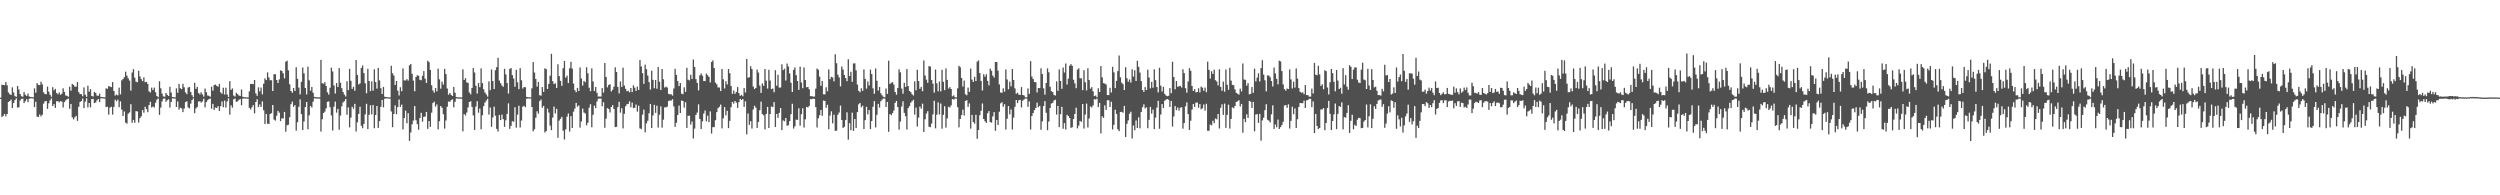 <svg xmlns="http://www.w3.org/2000/svg" width="1920" height="150"><path fill="#4f4f4f" d="M0 75h1v1H0zM1 65.034h1v24.855H1zM2 65.291h1v23.637H2zM3 65.43h1v22.058H3zM4 63h1v26.304H4zM5 65.488h1v22.055H5zM6 70.947h1v7.404H6zM7 72.304h1v5.26H7zM8 72.965h1v3.55H8zM9 67.088h1v15.926H9zM10 71.052h1v8.093H10zM11 73.814h1v3.069H11zM12 74.348h1v1.163H12zM13 65.993h1v16.53H13zM14 68.786h1v13.623H14zM15 72.198h1v4.983H15zM16 73.952h1v2.051H16zM17 74.263h1v1.529H17zM18 70.704h1v8.455H18zM19 72.775h1v4.955H19zM20 73.67h1v2.509H20zM21 71.862h1v6.578H21zM22 74.075h1v1.783H22zM23 74.46h1v1.028H23zM24 74.538h1v1H24zM25 74.737h1v1H25zM26 67.857h1v14.374H26zM27 71.18h1v6.933H27zM28 63.831h1v25.734H28zM29 65.197h1v24.685H29zM30 65.389h1v22.529H30zM31 62.789h1v26.624H31zM32 64.748h1v23.365H32zM33 70.869h1v8.755H33zM34 72.258h1v5.681H34zM35 72.354h1v5.239H35zM36 66.525h1v17.061H36zM37 70.388h1v8.975H37zM38 72.78h1v4.255H38zM39 74.341h1v1.188H39zM40 66.987h1v14.443H40zM41 69.381h1v10.588H41zM42 68.273h1v14.553H42zM43 71.443h1v6.354H43zM44 72.471h1v5.244H44zM45 70.99h1v7.599H45zM46 72.789h1v4.855H46zM47 71.951h1v6.054H47zM48 67.859h1v14.74H48zM49 70.605h1v7.842H49zM50 73.325h1v3.717H50zM51 73.583h1v2.641H51zM52 74.295h1v1.417H52zM53 66.563h1v16.97H53zM54 69.649h1v10.176H54zM55 64.403h1v25.697H55zM56 65.222h1v26.466H56zM57 66.628h1v23.461H57zM58 66.495h1v22.479H58zM59 62.91h1v29.909H59zM60 70.782h1v11.193H60zM61 72.258h1v6.075H61zM62 72.37h1v5.2H62zM63 73.936h1v1.806H63zM64 67.11h1v15.928H64zM65 72.684h1v5.393H65zM66 74.332h1v1.204H66zM67 65.858h1v16.626H67zM68 70.39h1v8.714H68zM69 68.468h1v14.022H69zM70 73.672h1v2.474H70zM71 74.155h1v1.797H71zM72 70.608h1v8.606H72zM73 71.333h1v7.368H73zM74 73.382h1v3.701H74zM75 73.638h1v2.415H75zM76 71.876h1v6.574H76zM77 74.373h1v1.163H77zM78 74.533h1v1H78zM79 74.661h1v1H79zM80 74.753h1v1H80zM81 67.838h1v14.413H81zM82 68.179h1v13.795H82zM83 66.133h1v21.916H83zM84 66.495h1v16.198H84zM85 66.936h1v15.058H85zM86 63.013h1v24.99H86zM87 69.887h1v12.25H87zM88 73.366h1v3.188H88zM89 72.592h1v5.148H89zM90 73.288h1v3.204H90zM91 67.303h1v15.029H91zM92 72.439h1v5.399H92zM93 61.684h1v22.488H93zM94 60.72h1v28.352H94zM95 59.29h1v26.301H95zM96 55.06h1v39.133H96zM97 58.129h1v36.835H97zM98 60.134h1v27.15H98zM99 61.924h1v24.385H99zM100 69.525h1v10.517H100zM101 55.73h1v38.553H101zM102 53.071h1v39.043H102zM103 59.66h1v34.672H103zM104 62.773h1v22.6H104zM105 63.146h1v22.447H105zM106 54.314h1v39.815H106zM107 58.74h1v31.991H107zM108 60.752h1v28.611H108zM109 62.315h1v22.22H109zM110 59.397h1v27.198H110zM111 63.066h1v18.975H111zM112 62.851h1v20.986H112zM113 64.423h1v21.737H113zM114 70.18h1v10.504H114zM115 70.988h1v7.18H115zM116 67.291h1v15.225H116zM117 69.168h1v12.63H117zM118 67.282h1v15.269H118zM119 70.873h1v8.006H119zM120 73.732h1v2.79H120zM121 74.62h1v1H121zM122 62.379h1v25.841H122zM123 67.815h1v14.832H123zM124 71.889h1v5.981H124zM125 74.023h1v1.815H125zM126 74.311h1v1.332H126zM127 71.395h1v6.786H127zM128 72.842h1v4.122H128zM129 73.723h1v2.545H129zM130 66.611h1v16.024H130zM131 71.075h1v7.23H131zM132 74.519h1v1H132zM133 74.652h1v1H133zM134 74.751h1v1H134zM135 67.825h1v14.337H135zM136 71.244h1v6.656H136zM137 64.46h1v19.689H137zM138 67.804h1v14.884H138zM139 68.477h1v14.772H139zM140 64.346h1v21.762H140zM141 67.012h1v16.372H141zM142 70.889h1v7.517H142zM143 72.315h1v5.498H143zM144 67.25h1v15.28H144zM145 66.79h1v16.482H145zM146 70.649h1v8.913H146zM147 73.114h1v3.749H147zM148 74.634h1v1H148zM149 63.535h1v23.378H149zM150 68.246h1v14.981H150zM151 66.724h1v15.459H151zM152 71.397h1v6.576H152zM153 72.489h1v5.287H153zM154 70.866h1v7.956H154zM155 72.517h1v5.399H155zM156 74.181h1v1.641H156zM157 67.996h1v14.507H157zM158 70.805h1v7.691H158zM159 73.331h1v3.69H159zM160 73.595h1v2.463H160zM161 74.3h1v1.382H161zM162 66.486h1v17.015H162zM163 69.624h1v10.135H163zM164 65.332h1v19.082H164zM165 64.915h1v17.656H165zM166 65.961h1v16.999H166zM167 66.623h1v14.91H167zM168 64.485h1v20.755H168zM169 70.935h1v10.613H169zM170 72.018h1v5.926H170zM171 67.399h1v14.932H171zM172 72.542h1v4.738H172zM173 67.326h1v15.269H173zM174 72.677h1v5.175H174zM175 74.451h1v1H175zM176 62.325h1v25.734H176zM177 68.999h1v11.877H177zM178 67.875h1v14.807H178zM179 73.354h1v2.866H179zM180 74.158h1v1.593H180zM181 71.26h1v6.986H181zM182 72.366h1v5.443H182zM183 73.329h1v3.374H183zM184 73.695h1v2.364H184zM185 68.685h1v12.161H185zM186 74.279h1v1.511H186zM187 74.632h1v1H187zM188 74.725h1v1H188zM189 74.744h1v1H189zM190 74.803h1v1H190zM191 70.15h1v12.705H191zM192 64.499h1v19.593H192zM193 64.366h1v18.048H193zM194 64.652h1v16.102H194zM195 61.434h1v25.676H195zM196 71.748h1v6.61H196zM197 73.563h1v2.683H197zM198 67.076h1v15.134H198zM199 70.159h1v10.078H199zM200 67.25h1v14.923H200zM201 72.437h1v5.411H201zM202 64.314h1v20.348H202zM203 60.189h1v34.985H203zM204 61.473h1v26.004H204zM205 55.582h1v39.384H205zM206 59.431h1v35.816H206zM207 61.581h1v26.045H207zM208 61.633h1v25.278H208zM209 69.878h1v10.739H209zM210 56.987h1v34.887H210zM211 56.98h1v35.658H211zM212 61.427h1v27.386H212zM213 63.753h1v21.38H213zM214 60.99h1v25.534H214zM215 54.032h1v38.986H215zM216 54.572h1v36.244H216zM217 56.342h1v34.715H217zM218 60.164h1v25.825H218zM219 47.365h1v53.815H219zM220 46.58h1v49.618H220zM221 54.039h1v41.742H221zM222 64.725h1v25.274H222zM223 69.88h1v10.158H223zM224 71.269h1v6.766H224zM225 67.596h1v14.445H225zM226 69.905h1v10.833H226zM227 51.663h1v48.714H227zM228 60.526h1v33.378H228zM229 67.259h1v14.772H229zM230 72.546h1v3.763H230zM231 62.812h1v24.818H231zM232 51.791h1v48.075H232zM233 56.323h1v36.986H233zM234 67.561h1v14.667H234zM235 72.517h1v5.8H235zM236 51.196h1v48.084H236zM237 61.72h1v26.88H237zM238 69.656h1v11.877H238zM239 66.813h1v15.727H239zM240 71.242h1v6.83H240zM241 74.403h1v1.083H241zM242 74.666h1v1H242zM243 74.718h1v1H243zM244 74.739h1v1H244zM245 74.776h1v1H245zM246 45.994h1v55.067H246zM247 63.906h1v27.695H247zM248 64.373h1v22.419H248zM249 63.123h1v22.605H249zM250 66.01h1v17.18H250zM251 70.88h1v7.322H251zM252 72.668h1v5.212H252zM253 67.374h1v14.978H253zM254 51.947h1v36.665H254zM255 54.881h1v45.292H255zM256 65.593h1v16.338H256zM257 71.844h1v6.203H257zM258 63.778h1v22.737H258zM259 66.756h1v16.857H259zM260 52.332h1v47.308H260zM261 63.483h1v25.258H261zM262 67.738h1v13.98H262zM263 70.722h1v7.977H263zM264 72.716h1v4.997H264zM265 74.155h1v1.852H265zM266 62.487h1v25.612H266zM267 69.207h1v13.317H267zM268 52.892h1v44.944H268zM269 62.066h1v28.261H269zM270 68.246h1v13.758H270zM271 66.655h1v16.851H271zM272 69.695h1v10.08H272zM273 46.083h1v54.932H273zM274 57.548h1v36.381H274zM275 64.854h1v22.639H275zM276 64.03h1v17.931H276zM277 52.21h1v44.353H277zM278 50.269h1v48.189H278zM279 56.177h1v38.995H279zM280 63.961h1v23.903H280zM281 71.583h1v8.112H281zM282 52.844h1v46.244H282zM283 62.231h1v25.995H283zM284 69.983h1v10.936H284zM285 62.531h1v25.303H285zM286 69.571h1v11.041H286zM287 53.213h1v45.246H287zM288 63.004h1v25.328H288zM289 68.021h1v13.383H289zM290 52.103h1v46.148H290zM291 61.727h1v31.243H291zM292 67.715h1v14.324H292zM293 72.178h1v4.585H293zM294 66.772h1v15.727H294zM295 74.295h1v1.52H295zM296 74.496h1v1H296zM297 74.68h1v1H297zM298 74.751h1v1H298zM299 74.78h1v1H299zM300 50.496h1v35.134H300zM301 56.268h1v41.419H301zM302 58.012h1v29.533H302zM303 65.284h1v15.612H303zM304 62.212h1v25.5H304zM305 69.633h1v12.628H305zM306 73.329h1v3.065H306zM307 67.037h1v15.026H307zM308 70.072h1v10.259H308zM309 52.51h1v46.853H309zM310 61.768h1v28.833H310zM311 61.805h1v23.191H311zM312 60.761h1v33.882H312zM313 61.901h1v25.054H313zM314 50.162h1v58.043H314zM315 49.125h1v52.63H315zM316 56.68h1v38.824H316zM317 61.899h1v30.68H317zM318 70.111h1v11.357H318zM319 59.104h1v33.282H319zM320 57.781h1v37.585H320zM321 58.154h1v41.463H321zM322 61.276h1v29.382H322zM323 61.661h1v24.951H323zM324 58.221h1v35.237H324zM325 54.554h1v35.17H325zM326 60.416h1v29.123H326zM327 63.764h1v22.209H327zM328 46.642h1v52.321H328zM329 47.706h1v45.276H329zM330 53.712h1v43.731H330zM331 65.421h1v21.133H331zM332 69.466h1v9.709H332zM333 71.173h1v6.921H333zM334 67.566h1v14.305H334zM335 70.125h1v10.069H335zM336 52.725h1v46.592H336zM337 60.917h1v32.184H337zM338 68.115h1v13.367H338zM339 62.716h1v20.071H339zM340 64.902h1v22.841H340zM341 52.872h1v45.905H341zM342 56.907h1v35.617H342zM343 67.987h1v13.962H343zM344 72.75h1v5.23H344zM345 71.429h1v6.734H345zM346 72.86h1v4.088H346zM347 73.739h1v2.518H347zM348 66.774h1v15.656H348zM349 71.203h1v6.992H349zM350 74.515h1v1H350zM351 74.741h1v1H351zM352 74.755h1v1H352zM353 74.764h1v1H353zM354 74.858h1v1H354zM355 53.233h1v47.636H355zM356 61.45h1v26.182H356zM357 60.07h1v28.686H357zM358 63.281h1v23.138H358zM359 63.629h1v18.837H359zM360 71.038h1v7.29H360zM361 72.432h1v5.322H361zM362 67.511h1v14.578H362zM363 52.295h1v36.315H363zM364 55.632h1v44.182H364zM365 65.82h1v16.054H365zM366 71.853h1v5.843H366zM367 63.794h1v22.795H367zM368 66.964h1v16.409H368zM369 52.528h1v46.745H369zM370 63.842h1v24.626H370zM371 68.628h1v12.893H371zM372 71.075h1v7.663H372zM373 72.53h1v4.754H373zM374 74.197h1v1.657H374zM375 62.521h1v25.509H375zM376 69.262h1v13.31H376zM377 53.334h1v44.074H377zM378 62.256h1v27.942H378zM379 68.367h1v13.566H379zM380 53.927h1v34.937H380zM381 51.599h1v47.372H381zM382 44.378h1v56.638H382zM383 61.848h1v26.452H383zM384 63.792h1v28.441H384zM385 65.652h1v22.367H385zM386 66.66h1v24.869H386zM387 52.821h1v44.623H387zM388 57.145h1v35.214H388zM389 63.792h1v23.692H389zM390 71.86h1v7.498H390zM391 53.046h1v45.914H391zM392 52.265h1v44.381H392zM393 57.678h1v35.333H393zM394 60.324h1v33.186H394zM395 66.634h1v15.756H395zM396 53.627h1v44.42H396zM397 63.171h1v24.852H397zM398 68.429h1v12.751H398zM399 52.348h1v45.624H399zM400 61.652h1v30.918H400zM401 68.001h1v13.989H401zM402 66.838h1v14.415H402zM403 67.021h1v15.358H403zM404 74.382h1v1.421H404zM405 74.643h1v1H405zM406 74.744h1v1H406zM407 74.739h1v1H407zM408 67.818h1v14.358H408zM409 47.653h1v53.223H409zM410 55.705h1v43.564H410zM411 60.617h1v29.794H411zM412 66.508h1v18.961H412zM413 62.869h1v24.415H413zM414 73.109h1v4.562H414zM415 73.469h1v2.964H415zM416 66.866h1v15.875H416zM417 70.567h1v10.794H417zM418 52.478h1v49.261H418zM419 53.069h1v47.604H419zM420 68.301h1v15.134H420zM421 64.41h1v22.014H421zM422 58.127h1v38.343H422zM423 41.334h1v58.647H423zM424 62.363h1v27.956H424zM425 64.547h1v17.304H425zM426 64.002h1v23.133H426zM427 67.529h1v16.07H427zM428 49.37h1v56.441H428zM429 58.482h1v34.163H429zM430 62.086h1v29.174H430zM431 65.872h1v23.891H431zM432 52.386h1v47.968H432zM433 46.79h1v60.38H433zM434 59.628h1v39.728H434zM435 58.109h1v31.506H435zM436 63.776h1v23.385H436zM437 52.375h1v48.711H437zM438 47.44h1v41.771H438zM439 52.668h1v45.653H439zM440 64.201h1v21.536H440zM441 69.26h1v14.17H441zM442 70.816h1v8.249H442zM443 67.488h1v14.408H443zM444 69.889h1v11.126H444zM445 51.755h1v46.223H445zM446 60.308h1v32.985H446zM447 65.685h1v17.732H447zM448 62.155h1v24.273H448zM449 63.11h1v24.024H449zM450 51.675h1v44.578H450zM451 56.342h1v37.935H451zM452 67.403h1v15.285H452zM453 70.038h1v9.995H453zM454 52.467h1v45.274H454zM455 62.565h1v25.578H455zM456 69.873h1v11.298H456zM457 66.792h1v16.253H457zM458 71.285h1v6.649H458zM459 74.135h1v1.705H459zM460 74.149h1v1.54H460zM461 74.153h1v1.591H461zM462 67.648h1v14.026H462zM463 71.059h1v7.446H463zM464 48.399h1v49.718H464zM465 59.182h1v31.948H465zM466 67.094h1v15.93H466zM467 65.206h1v18.469H467zM468 64.698h1v21.655H468zM469 70.248h1v11.927H469zM470 68.969h1v11.788H470zM471 66.545h1v17.116H471zM472 51.736h1v45.921H472zM473 55.316h1v42.058H473zM474 66.719h1v15.608H474zM475 71.745h1v6.439H475zM476 62.56h1v23.994H476zM477 66.751h1v16.349H477zM478 51.972h1v46.622H478zM479 65.68h1v21.744H479zM480 68.175h1v13.445H480zM481 70.077h1v9.977H481zM482 69.701h1v10.071H482zM483 70.912h1v6.857H483zM484 67.584h1v14.788H484zM485 70.752h1v8.045H485zM486 65.506h1v17.537H486zM487 67.326h1v15.445H487zM488 69.827h1v10.474H488zM489 66.483h1v19.226H489zM490 69.111h1v12.069H490zM491 46.156h1v52.46H491zM492 51.059h1v48.093H492zM493 56.211h1v31.836H493zM494 64.368h1v19.796H494zM495 49.59h1v52.074H495zM496 53.167h1v41.554H496zM497 58.019h1v34.692H497zM498 63.082h1v23.896H498zM499 68.749h1v11.062H499zM500 54.261h1v44.102H500zM501 61.327h1v27.288H501zM502 67.774h1v12.781H502zM503 61.452h1v25.244H503zM504 68.147h1v12.989H504zM505 51.53h1v46.477H505zM506 62.766h1v25.326H506zM507 69.097h1v12.616H507zM508 52.97h1v45.093H508zM509 60.883h1v31.007H509zM510 67.227h1v15.207H510zM511 66.486h1v15.992H511zM512 67.243h1v14.614H512zM513 72.066h1v5.516H513zM514 72.441h1v4.717H514zM515 72.398h1v4.839H515zM516 73.441h1v2.749H516zM517 67.939h1v13.816H517zM518 52.856h1v44.585H518zM519 57.532h1v36.777H519zM520 62.281h1v26.088H520zM521 66.083h1v15.033H521zM522 63.766h1v23.019H522zM523 71.896h1v5.303H523zM524 72.359h1v5.221H524zM525 67.012h1v15.621H525zM526 70.562h1v7.986H526zM527 52.08h1v46.175H527zM528 61.237h1v27.654H528zM529 61.741h1v27.141H529zM530 57.372h1v38.272H530zM531 60.601h1v32.717H531zM532 45.728h1v60.595H532zM533 51.421h1v47.363H533zM534 60.789h1v27.469H534zM535 63.634h1v22.79H535zM536 69.44h1v10.737H536zM537 57.864h1v33.539H537zM538 56.44h1v42.657H538zM539 58.131h1v35.068H539zM540 62.274h1v24.969H540zM541 62.274h1v22.589H541zM542 56.509h1v36.681H542zM543 57.779h1v31.03H543zM544 59.042h1v34.775H544zM545 63.32h1v22.234H545zM546 47.626h1v54.932H546zM547 46.339h1v51.369H547zM548 52.206h1v45.381H548zM549 63.428h1v28.89H549zM550 64.76h1v21.36H550zM551 67.193h1v15.914H551zM552 67.184h1v14.862H552zM553 69.93h1v10.41H553zM554 52.986h1v45.635H554zM555 60.933h1v29.874H555zM556 67.932h1v14.358H556zM557 62.37h1v26.244H557zM558 64.801h1v20.275H558zM559 52.977h1v45.415H559zM560 56.195h1v36.626H560zM561 66.096h1v16.217H561zM562 72.084h1v6.182H562zM563 69.495h1v10.11H563zM564 72.047h1v5.539H564zM565 70.58h1v8.249H565zM566 66.87h1v15.949H566zM567 71.546h1v6.878H567zM568 73.608h1v2.323H568zM569 72.913h1v3.868H569zM570 73.945h1v2.085H570zM571 67.516h1v14.537H571zM572 70.997h1v6.818H572zM573 45.3h1v57.935H573zM574 59.708h1v27.494H574zM575 59.296h1v36.599H575zM576 50.901h1v42.252H576zM577 53.059h1v45.667H577zM578 66.467h1v17.592H578zM579 68.424h1v12.776H579zM580 67.548h1v15.125H580zM581 53.455h1v44.811H581zM582 55.698h1v37.951H582zM583 65.76h1v18.917H583zM584 71.391h1v6.667H584zM585 64.064h1v23.55H585zM586 65.911h1v22.671H586zM587 52.972h1v46.42H587zM588 61.931h1v25.585H588zM589 67.996h1v14.058H589zM590 53.572h1v44.713H590zM591 61.901h1v25.674H591zM592 68.429h1v13.376H592zM593 67.964h1v14.331H593zM594 70.869h1v7.574H594zM595 53.893h1v43.66H595zM596 65.774h1v21.778H596zM597 57.454h1v33.083H597zM598 67.282h1v19.416H598zM599 67.156h1v15.821H599zM600 49.409h1v50.499H600zM601 53.872h1v38.629H601zM602 52.771h1v40.348H602zM603 61.826h1v28.782H603zM604 48.814h1v47.745H604zM605 51.109h1v45.072H605zM606 56.369h1v36.624H606zM607 63.56h1v24.143H607zM608 70.596h1v9.084H608zM609 53.664h1v45.088H609zM610 51.746h1v45.29H610zM611 57.735h1v34.147H611zM612 62.192h1v29.881H612zM613 69.006h1v14.196H613zM614 51.212h1v45.294H614zM615 63.309h1v24.376H615zM616 67.715h1v15.434H616zM617 51.755h1v46.2H617zM618 61.42h1v30.229H618zM619 67.019h1v15.097H619zM620 66.84h1v15.763H620zM621 68.573h1v12.779H621zM622 73.846h1v2.289H622zM623 73.837h1v2.346H623zM624 74.224h1v1.552H624zM625 74.135h1v1.785H625zM626 68.111h1v14.173H626zM627 52.641h1v45.269H627zM628 53.533h1v37.274H628zM629 58.891h1v29.572H629zM630 65.886h1v18.521H630zM631 62.201h1v26.734H631zM632 72.372h1v4.813H632zM633 72.485h1v5.013H633zM634 67.019h1v15.782H634zM635 70.102h1v10.407H635zM636 53.279h1v45.969H636zM637 60.823h1v27.894H637zM638 59.008h1v26.496H638zM639 59.441h1v35.347H639zM640 62.476h1v25.631H640zM641 41.654h1v58.849H641zM642 48.608h1v51.698H642zM643 57.367h1v30.746H643zM644 59.47h1v26.981H644zM645 66.339h1v14.756H645zM646 51.066h1v41.11H646zM647 53.419h1v44.818H647zM648 57.529h1v39.867H648zM649 59.933h1v32.271H649zM650 62.382h1v23.866H650zM651 45.502h1v61.781H651zM652 58.399h1v36.187H652zM653 55.074h1v44.921H653zM654 62.842h1v23.671H654zM655 48.761h1v51.756H655zM656 48.658h1v42.717H656zM657 54.028h1v44.335H657zM658 64.899h1v21.241H658zM659 69.754h1v10.398H659zM660 70.857h1v8.212H660zM661 67.799h1v14.603H661zM662 69.715h1v11.504H662zM663 53.291h1v45.848H663zM664 60.569h1v31.696H664zM665 68.044h1v13.962H665zM666 62.524h1v25.331H666zM667 65.582h1v18.949H667zM668 53.481h1v45.626H668zM669 56.854h1v36.155H669zM670 67.852h1v14.113H670zM671 72.061h1v5.619H671zM672 52.565h1v45.29H672zM673 62.027h1v26.157H673zM674 69.658h1v10.135H674zM675 66.813h1v15.83H675zM676 71.624h1v6.136H676zM677 73.215h1v3.287H677zM678 74.32h1v1.229H678zM679 74.714h1v1H679zM680 67.918h1v14.234H680zM681 72.07h1v6.226H681zM682 46.573h1v54.63H682zM683 64.517h1v23.149H683zM684 63.508h1v24.971H684zM685 63.114h1v23.774H685zM686 64.959h1v19.927H686zM687 70.631h1v8.357H687zM688 72.681h1v4.852H688zM689 67.566h1v14.662H689zM690 53.233h1v46.374H690zM691 55.556h1v37.784H691zM692 67.969h1v13.836H692zM693 71.951h1v5.875H693zM694 63.609h1v23.069H694zM695 66.76h1v22.483H695zM696 53.018h1v46.441H696zM697 66.117h1v16.992H697zM698 69.898h1v11.671H698zM699 70.773h1v8.141H699zM700 72.388h1v5.26H700zM701 73.304h1v3.342H701zM702 62.505h1v25.564H702zM703 69.326h1v13.319H703zM704 53.609h1v43.564H704zM705 62.194h1v28.112H705zM706 68.214h1v13.674H706zM707 66.696h1v16.78H707zM708 70.024h1v9.593H708zM709 46.422h1v54.946H709zM710 58.022h1v33.642H710zM711 61.203h1v26.006H711zM712 63.604h1v21.804H712zM713 50.706h1v46.619H713zM714 51.194h1v46.482H714zM715 61.395h1v33.454H715zM716 64.222h1v23.616H716zM717 71.143h1v6.207H717zM718 53.421h1v45.12H718zM719 63.986h1v24.072H719zM720 70.079h1v8.581H720zM721 62.569h1v25.328H721zM722 70.203h1v9.293H722zM723 53.602h1v45.205H723zM724 62.84h1v25.312H724zM725 69.202h1v12.392H725zM726 52.588h1v45.406H726zM727 61.322h1v29.609H727zM728 67.98h1v14.035H728zM729 66.868h1v15.688H729zM730 68.328h1v12.58H730zM731 73.984h1v2.035H731zM732 73.201h1v3.333H732zM733 74.693h1v1H733zM734 74.76h1v1H734zM735 67.836h1v14.493H735zM736 50.56h1v47.251H736zM737 51.67h1v39.741H737zM738 59.83h1v28.592H738zM739 66.465h1v17.771H739zM740 61.901h1v26.823H740zM741 72.414h1v5.127H741zM742 73.187h1v3.738H742zM743 67.25h1v14.836H743zM744 70.539h1v8.894H744zM745 52.652h1v46.148H745zM746 61.116h1v27.123H746zM747 62.915h1v30.799H747zM748 58.937h1v36.038H748zM749 62.224h1v25.919H749zM750 47.363h1v59.213H750zM751 46.378h1v53.509H751zM752 56.092h1v32.369H752zM753 62.18h1v22.921H753zM754 69.486h1v9.97H754zM755 57.019h1v34.349H755zM756 58.9h1v34.212H756zM757 57.014h1v37.388H757zM758 62.128h1v24.873H758zM759 65.545h1v19.737H759zM760 52.679h1v41.002H760zM761 54.346h1v39.876H761zM762 58.072h1v31.334H762zM763 59.56h1v26.537H763zM764 47.591h1v52.852H764zM765 47.603h1v44.55H765zM766 54.234h1v41.808H766zM767 64.796h1v21.003H767zM768 71.036h1v8.366H768zM769 71.274h1v7.226H769zM770 67.868h1v14.17H770zM771 70.406h1v9.618H771zM772 53.325h1v46.152H772zM773 61.036h1v30.133H773zM774 68.548h1v12.902H774zM775 62.698h1v25.111H775zM776 66.309h1v17.764H776zM777 52.988h1v46.482H777zM778 61.42h1v28.878H778zM779 67.886h1v14.063H779zM780 71.976h1v4.813H780zM781 71.169h1v7.961H781zM782 72.72h1v4.271H782zM783 72.929h1v3.793H783zM784 66.847h1v15.665H784zM785 72.901h1v4.397H785zM786 73.299h1v3.108H786zM787 74.629h1v1H787zM788 74.755h1v1H788zM789 67.884h1v14.198H789zM790 72.109h1v5.745H790zM791 46.946h1v52.563H791zM792 58.756h1v30.332H792zM793 60.743h1v26.043H793zM794 63.009h1v21.579H794zM795 63.148h1v19.799H795zM796 71.033h1v7.826H796zM797 67.529h1v14.811H797zM798 67.69h1v13.584H798zM799 52.419h1v47.265H799zM800 56.861h1v36.381H800zM801 67.838h1v13.648H801zM802 72.716h1v4.976H802zM803 63.766h1v22.868H803zM804 52.522h1v47.489H804zM805 55.499h1v37.837H805zM806 66.671h1v16.278H806zM807 70.058h1v9.476H807zM808 70.686h1v8.297H808zM809 72.897h1v4.287H809zM810 73.368h1v3.211H810zM811 62.524h1v25.498H811zM812 69.747h1v11.614H812zM813 53.286h1v44.372H813zM814 62.224h1v25.473H814zM815 68.191h1v13.82H815zM816 51.846h1v47.029H816zM817 55.714h1v38.862H817zM818 48.743h1v50.723H818zM819 64.895h1v23.273H819zM820 60.374h1v28.762H820zM821 50.475h1v40.135H821zM822 49.276h1v48.922H822zM823 50.533h1v47.143H823zM824 61.221h1v30.215H824zM825 64.043h1v23.513H825zM826 67.726h1v15.006H826zM827 53.442h1v45.143H827zM828 52.451h1v44.01H828zM829 60.063h1v32.811H829zM830 60.21h1v33.356H830zM831 69.23h1v10.691H831zM832 53.89h1v44.802H832zM833 63.19h1v24.752H833zM834 69.431h1v10.144H834zM835 52.441h1v45.47H835zM836 61.51h1v29.49H836zM837 68.083h1v13.703H837zM838 66.934h1v15.596H838zM839 70.129h1v10.808H839zM840 73.828h1v2.351H840zM841 73.331h1v3.099H841zM842 74.725h1v1H842zM843 67.779h1v14.443H843zM844 70.654h1v8.363H844zM845 50.727h1v51.758H845zM846 59.386h1v29.943H846zM847 63.863h1v26.681H847zM848 64.133h1v16.77H848zM849 64.87h1v19.517H849zM850 72.947h1v3.999H850zM851 73.082h1v3.902H851zM852 67.417h1v14.699H852zM853 71.017h1v7.098H853zM854 51.304h1v48.114H854zM855 55.57h1v40.286H855zM856 67.685h1v16.608H856zM857 62.125h1v25.358H857zM858 54.652h1v44.601H858zM859 42.632h1v58.068H859zM860 59.393h1v26.619H860zM861 63.538h1v22.332H861zM862 64.643h1v21.911H862zM863 69.104h1v12.252H863zM864 51.675h1v53.612H864zM865 60.095h1v35.026H865zM866 62.769h1v29.714H866zM867 61.011h1v26.313H867zM868 63.453h1v22.38H868zM869 53.247h1v53.152H869zM870 58.841h1v37.508H870zM871 53.941h1v46.079H871zM872 62.215h1v30.325H872zM873 46.644h1v51.639H873zM874 51.304h1v38.812H874zM875 55.776h1v42.763H875zM876 62.311h1v23.637H876zM877 69.12h1v13.234H877zM878 70.564h1v9.561H878zM879 66.907h1v16.329H879zM880 69.104h1v13.303H880zM881 53.494h1v44.992H881zM882 59.537h1v32.536H882zM883 67.914h1v14.228H883zM884 62.885h1v24.42H884zM885 67.394h1v16.807H885zM886 53.222h1v45.951H886zM887 61.546h1v28.814H887zM888 66.882h1v15.766H888zM889 70.979h1v6.475H889zM890 52.002h1v46.901H890zM891 65.785h1v22.17H891zM892 70.244h1v9.693H892zM893 66.664h1v16.326H893zM894 72.031h1v5.287H894zM895 73.35h1v3.175H895zM896 73.888h1v2.14H896zM897 73.569h1v3.008H897zM898 67.63h1v14.555H898zM899 71.558h1v6.02H899zM900 47.427h1v49.821H900zM901 59.136h1v30.314H901zM902 68.578h1v12.866H902zM903 62.226h1v22.394H903zM904 66.623h1v15.951H904zM905 66.227h1v18.691H905zM906 65.961h1v16.784H906zM907 67.211h1v15.182H907zM908 53.22h1v45.583H908zM909 56.142h1v38.382H909zM910 67.756h1v13.891H910zM911 71.157h1v7.496H911zM912 62.59h1v25.003H912zM913 52.402h1v47.398H913zM914 54.357h1v38.386H914zM915 66.048h1v18.073H915zM916 69.83h1v9.993H916zM917 68.44h1v13.701H917zM918 70.94h1v7.926H918zM919 70.676h1v8.02H919zM920 67.765h1v14.978H920zM921 70.983h1v8.92H921zM922 66.504h1v17.432H922zM923 67.351h1v15.866H923zM924 69.724h1v10.517H924zM925 67.207h1v17.739H925zM926 70.83h1v8.833H926zM927 47.342h1v53.127H927zM928 53.668h1v46.752H928zM929 60.32h1v35.319H929zM930 54.735h1v41.586H930zM931 56.788h1v35.914H931zM932 53.51h1v41.126H932zM933 61.592h1v29.444H933zM934 62.563h1v29.071H934zM935 65.584h1v21.987H935zM936 53.178h1v45.493H936zM937 66.719h1v16.063H937zM938 69.708h1v10.423H938zM939 62.686h1v25.544H939zM940 70.409h1v9.151H940zM941 53.419h1v44.786H941zM942 65.11h1v23.117H942zM943 68.948h1v11.421H943zM944 52.098h1v46.661H944zM945 61.919h1v29.444H945zM946 65.149h1v17.336H946zM947 65.495h1v17.633H947zM948 68.653h1v12.747H948zM949 71.32h1v6.942H949zM950 71.972h1v5.871H950zM951 72.727h1v4.223H951zM952 68.026h1v13.804H952zM953 70.18h1v9.661H953zM954 48.731h1v53.232H954zM955 61.063h1v30.231H955zM956 61.274h1v32.536H956zM957 65.792h1v22.035H957zM958 63.86h1v26.775H958zM959 72.464h1v5.019H959zM960 72.057h1v6.022H960zM961 66.779h1v16.221H961zM962 71.281h1v6.988H962zM963 52.734h1v48.125H963zM964 62.501h1v25.525H964zM965 59.58h1v28.061H965zM966 56.268h1v38.071H966zM967 62.547h1v24.939H967zM968 52.311h1v55.704H968zM969 46.216h1v46.26H969zM970 57.282h1v33.133H970zM971 61.681h1v22.964H971zM972 70.15h1v9.874H972zM973 57.964h1v33.989H973zM974 57.957h1v34.704H974zM975 59.365h1v34.626H975zM976 62.201h1v25.631H976zM977 66.38h1v14.569H977zM978 51.888h1v47.141H978zM979 56.44h1v39.169H979zM980 60.576h1v37.157H980zM981 64.774h1v27.089H981zM982 46.573h1v52.474H982zM983 47.161h1v50.471H983zM984 54.575h1v41.453H984zM985 64.815h1v28.769H985zM986 68.39h1v12.664H986zM987 69.633h1v11.06H987zM988 67.982h1v14.823H988zM989 68.413h1v11.723H989zM990 53.293h1v45.436H990zM991 60.956h1v31.87H991zM992 67.918h1v14.038H992zM993 62.65h1v25.077H993zM994 67.245h1v16.04H994zM995 52.558h1v45.77H995zM996 60.361h1v31.181H996zM997 67.646h1v14.52H997zM998 70.473h1v8.647H998zM999 71.272h1v7.97H999zM1000 70.839h1v8.425H1000zM1001 72.352h1v4.907H1001zM1002 65.316h1v17.645H1002zM1003 73.022h1v4.06H1003zM1004 73.043h1v3.797H1004zM1005 74.24h1v1.586H1005zM1006 74.203h1v1.737H1006zM1007 68.047h1v14.278H1007zM1008 71.805h1v6.086H1008zM1009 48.262h1v53.919H1009zM1010 57.328h1v30.158H1010zM1011 57.729h1v39.002H1011zM1012 50.5h1v48.624H1012zM1013 57.085h1v41.206H1013zM1014 65.966h1v18.082H1014zM1015 64.73h1v19.293H1015zM1016 68.513h1v14.498H1016zM1017 53.902h1v46.139H1017zM1018 54.632h1v39.769H1018zM1019 67.22h1v15.669H1019zM1020 72.574h1v4.882H1020zM1021 63.142h1v24.328H1021zM1022 52.968h1v46.903H1022zM1023 56.181h1v36.732H1023zM1024 62.755h1v25.12H1024zM1025 70.148h1v9.382H1025zM1026 53.744h1v45.425H1026zM1027 61.86h1v25.576H1027zM1028 68.41h1v13.06H1028zM1029 67.438h1v14.619H1029zM1030 71.912h1v6.718H1030zM1031 52.345h1v47.057H1031zM1032 64.796h1v25.139H1032zM1033 57.751h1v32.628H1033zM1034 66.577h1v20.181H1034zM1035 68.935h1v11.856H1035zM1036 50.061h1v52.049H1036zM1037 51.327h1v41.458H1037zM1038 60.704h1v27.43H1038zM1039 53.499h1v45.841H1039zM1040 51.704h1v44.124H1040zM1041 51.798h1v44.981H1041zM1042 61.173h1v30.732H1042zM1043 63.366h1v27.084H1043zM1044 63.815h1v26.949H1044zM1045 53.529h1v44.905H1045zM1046 48.193h1v50.048H1046zM1047 61.077h1v32.335H1047zM1048 61.633h1v30.597H1048zM1049 68.358h1v11.902H1049zM1050 52.842h1v44.976H1050zM1051 65.616h1v23.701H1051zM1052 69.093h1v11.039H1052zM1053 53.11h1v45.285H1053zM1054 61.386h1v29.824H1054zM1055 67.113h1v14.504H1055zM1056 66.543h1v17.105H1056zM1057 69.69h1v10.126H1057zM1058 72.997h1v4.143H1058zM1059 73.004h1v3.571H1059zM1060 73.48h1v2.966H1060zM1061 68.202h1v13.882H1061zM1062 70.155h1v9.849H1062zM1063 49.731h1v48.395H1063zM1064 57.96h1v36.99H1064zM1065 57.525h1v29.659H1065zM1066 62.972h1v18.647H1066zM1067 60.635h1v25.669H1067zM1068 72.537h1v4.585H1068zM1069 71.846h1v5.805H1069zM1070 67.058h1v15.718H1070zM1071 71.361h1v7.182H1071zM1072 51.807h1v47.123H1072zM1073 62.643h1v25.937H1073zM1074 59.244h1v32.449H1074zM1075 57.227h1v39.963H1075zM1076 62.343h1v28.075H1076zM1077 41.54h1v60.318H1077zM1078 54.375h1v41.92H1078zM1079 62.872h1v26.523H1079zM1080 60.709h1v26.477H1080zM1081 68.861h1v11.501H1081zM1082 56.284h1v37.315H1082zM1083 56.38h1v34.342H1083zM1084 56.472h1v39.066H1084zM1085 60.459h1v32.616H1085zM1086 65.005h1v16.509H1086zM1087 44.353h1v61.522H1087zM1088 58.369h1v38.164H1088zM1089 54.964h1v43.41H1089zM1090 61.109h1v31.71H1090zM1091 61.814h1v24.518H1091zM1092 70.436h1v9.426H1092zM1093 70.372h1v9.604H1093zM1094 68.736h1v12.838H1094zM1095 71.947h1v6.51H1095zM1096 69.901h1v9.398H1096zM1097 67.3h1v15.603H1097zM1098 69.484h1v11.142H1098zM1099 67.66h1v14.667H1099zM1100 71.146h1v8.091H1100zM1101 73.121h1v3.772H1101zM1102 62.531h1v25.452H1102zM1103 67.568h1v16.116H1103zM1104 67.399h1v15.482H1104zM1105 71.372h1v7.654H1105zM1106 73.041h1v4.127H1106zM1107 72.036h1v4.891H1107zM1108 70.917h1v8.313H1108zM1109 72.43h1v4.683H1109zM1110 72.178h1v4.82H1110zM1111 67.511h1v14.699H1111zM1112 72.038h1v5.928H1112zM1113 72.398h1v4.983H1113zM1114 72.784h1v4.795H1114zM1115 72.812h1v4.411H1115zM1116 66.541h1v16.722H1116zM1117 71.169h1v8.077H1117zM1118 67.843h1v13.525H1118zM1119 70.823h1v7.008H1119zM1120 72.437h1v5.209H1120zM1121 67.825h1v14.216H1121zM1122 71.166h1v7.736H1122zM1123 70.253h1v8.977H1123zM1124 67.294h1v15.257H1124zM1125 69.193h1v12.717H1125zM1126 67.14h1v15.823H1126zM1127 71.242h1v9.011H1127zM1128 73.315h1v3.159H1128zM1129 73.304h1v3.193H1129zM1130 63.464h1v23.346H1130zM1131 66.227h1v17.235H1131zM1132 71.201h1v7.974H1132zM1133 71.455h1v6.702H1133zM1134 71.938h1v6.503H1134zM1135 70.688h1v8.428H1135zM1136 72.711h1v4.422H1136zM1137 72.926h1v4.012H1137zM1138 67.568h1v14.692H1138zM1139 71.4h1v7.514H1139zM1140 71.992h1v5.8H1140zM1141 72.544h1v5.152H1141zM1142 71.564h1v6.468H1142zM1143 65.289h1v19.114H1143zM1144 70.53h1v8.62H1144zM1145 67.607h1v14.022H1145zM1146 71.461h1v7.581H1146zM1147 71.006h1v6.841H1147zM1148 68.321h1v13.182H1148zM1149 70.555h1v8.389H1149zM1150 70.171h1v8.526H1150zM1151 72.031h1v7.253H1151zM1152 67.397h1v15.019H1152zM1153 67.584h1v14.706H1153zM1154 69.674h1v10.687H1154zM1155 73.045h1v3.614H1155zM1156 73.283h1v3.133H1156zM1157 62.503h1v25.509H1157zM1158 67.573h1v15.344H1158zM1159 69.765h1v12.38H1159zM1160 73.201h1v3.884H1160zM1161 73.139h1v4.005H1161zM1162 70.933h1v8.263H1162zM1163 71.619h1v6.466H1163zM1164 72.217h1v4.967H1164zM1165 67.559h1v14.674H1165zM1166 69.77h1v10.95H1166zM1167 72.391h1v4.978H1167zM1168 72.8h1v4.759H1168zM1169 73.087h1v3.932H1169zM1170 66.511h1v16.729H1170zM1171 69.777h1v11.263H1171zM1172 68.344h1v20.996H1172zM1173 63.705h1v21.975H1173zM1174 64.989h1v20H1174zM1175 66.044h1v18.098H1175zM1176 61.832h1v25.541H1176zM1177 71.896h1v9.467H1177zM1178 73.146h1v3.763H1178zM1179 67.236h1v14.928H1179zM1180 71.59h1v6.645H1180zM1181 67.307h1v15.024H1181zM1182 72.83h1v4.445H1182zM1183 71.899h1v6.217H1183zM1184 63.899h1v23.214H1184zM1185 70.28h1v10.54H1185zM1186 54.362h1v45.363H1186zM1187 61.588h1v32.065H1187zM1188 66.68h1v23.443H1188zM1189 66.934h1v21.676H1189zM1190 71.169h1v7.972H1190zM1191 57.596h1v34.408H1191zM1192 58.157h1v32.236H1192zM1193 61.315h1v33.465H1193zM1194 64.394h1v21.25H1194zM1195 69.699h1v14.665H1195zM1196 52.615h1v47.537H1196zM1197 57.893h1v34.974H1197zM1198 60.562h1v31.364H1198zM1199 46.035h1v42.469H1199zM1200 56.467h1v43.303H1200zM1201 46.392h1v54.207H1201zM1202 56.474h1v36.393H1202zM1203 64.238h1v23.024H1203zM1204 70.853h1v11.57H1204zM1205 70.695h1v7.867H1205zM1206 67.884h1v13.834H1206zM1207 70.109h1v10.192H1207zM1208 52.558h1v48.798H1208zM1209 60.741h1v30.396H1209zM1210 67.635h1v14.461H1210zM1211 62.917h1v24.617H1211zM1212 68.081h1v15.258H1212zM1213 52.05h1v48.148H1213zM1214 60.848h1v30.327H1214zM1215 67.751h1v14.589H1215zM1216 61.656h1v25.518H1216zM1217 51.002h1v47.771H1217zM1218 65.68h1v16.514H1218zM1219 69.937h1v9.821H1219zM1220 67.701h1v14.525H1220zM1221 72.576h1v5.15H1221zM1222 72.219h1v5.322H1222zM1223 53.35h1v44.864H1223zM1224 58.033h1v34.102H1224zM1225 65.46h1v24.024H1225zM1226 70.038h1v9.995H1226zM1227 51.031h1v48.739H1227zM1228 62.327h1v26.626H1228zM1229 68.706h1v13.596H1229zM1230 52.311h1v46.784H1230zM1231 61.656h1v29.192H1231zM1232 48.866h1v50.034H1232zM1233 62.139h1v25.695H1233zM1234 63.002h1v22.724H1234zM1235 53.648h1v46.603H1235zM1236 61.077h1v32.229H1236zM1237 51.675h1v45.264H1237zM1238 62.231h1v25.367H1238zM1239 60.899h1v31.405H1239zM1240 66.687h1v16.448H1240zM1241 70.974h1v8.428H1241zM1242 71.562h1v6.638H1242zM1243 71.825h1v6.814H1243zM1244 70.873h1v8.313H1244zM1245 72.594h1v4.429H1245zM1246 73.002h1v3.93H1246zM1247 67.445h1v14.935H1247zM1248 71.239h1v7.794H1248zM1249 71.938h1v5.811H1249zM1250 72.62h1v4.953H1250zM1251 71.514h1v6.342H1251zM1252 65.218h1v19.274H1252zM1253 70.535h1v8.656H1253zM1254 51.064h1v48.645H1254zM1255 60.404h1v28.515H1255zM1256 66.808h1v16.741H1256zM1257 52.544h1v46.329H1257zM1258 56.699h1v36.48H1258zM1259 48.997h1v49.858H1259zM1260 60.963h1v31.078H1260zM1261 63.197h1v24.461H1261zM1262 53.696h1v35.031H1262zM1263 55.95h1v44.015H1263zM1264 51.67h1v45.116H1264zM1265 62.279h1v28.924H1265zM1266 60.416h1v33.25H1266zM1267 68.282h1v14.578H1267zM1268 53.696h1v43.836H1268zM1269 65.758h1v22.22H1269zM1270 71.043h1v8.837H1270zM1271 71.013h1v8.283H1271zM1272 71.5h1v6.189H1272zM1273 72.386h1v4.919H1273zM1274 67.337h1v14.88H1274zM1275 70.667h1v9.712H1275zM1276 73.226h1v3.66H1276zM1277 72.89h1v4.722H1277zM1278 73.153h1v3.852H1278zM1279 66.405h1v16.951H1279zM1280 69.804h1v11.183H1280zM1281 52.128h1v45.802H1281zM1282 59.541h1v30.385H1282zM1283 60.583h1v29.506H1283zM1284 66.309h1v17.997H1284zM1285 62.624h1v21.639H1285zM1286 53.327h1v44.086H1286zM1287 57.71h1v35.653H1287zM1288 62.59h1v24.688H1288zM1289 70.807h1v9.419H1289zM1290 54.099h1v44.846H1290zM1291 62.498h1v25.805H1291zM1292 62.517h1v25.152H1292zM1293 62.121h1v26.848H1293zM1294 63.245h1v23.504H1294zM1295 41.119h1v59.92H1295zM1296 59.042h1v33.889H1296zM1297 58.404h1v29.927H1297zM1298 59.704h1v28.089H1298zM1299 68.816h1v12.074H1299zM1300 42.398h1v59.531H1300zM1301 51.913h1v44.907H1301zM1302 57.193h1v38.201H1302zM1303 60.473h1v35.008H1303zM1304 67.772h1v13.275H1304zM1305 50.107h1v56.102H1305zM1306 57.184h1v35.532H1306zM1307 56.834h1v43.948H1307zM1308 46.989h1v51.144H1308zM1309 54.84h1v45.496H1309zM1310 48.095h1v54.184H1310zM1311 59.278h1v32.84H1311zM1312 63.915h1v22.424H1312zM1313 70.226h1v13.539H1313zM1314 69.582h1v10.797H1314zM1315 67.735h1v14.358H1315zM1316 69.804h1v10.678H1316zM1317 53.86h1v44.603H1317zM1318 60.233h1v30.666H1318zM1319 68.074h1v13.749H1319zM1320 62.65h1v24.944H1320zM1321 67.326h1v16.498H1321zM1322 53.069h1v45.894H1322zM1323 61.478h1v28.826H1323zM1324 66.431h1v16.759H1324zM1325 52.032h1v33.506H1325zM1326 54.476h1v44.887H1326zM1327 65.852h1v17.503H1327zM1328 69.012h1v9.963H1328zM1329 67.122h1v15.85H1329zM1330 72.523h1v4.385H1330zM1331 73.299h1v3.25H1331zM1332 74.336h1v1.295H1332zM1333 74.165h1v1.611H1333zM1334 67.809h1v14.358H1334zM1335 72.063h1v5.333H1335zM1336 48.649h1v52.419H1336zM1337 59.015h1v31.655H1337zM1338 67.989h1v16.349H1338zM1339 64.144h1v21.804H1339zM1340 66.344h1v16.386H1340zM1341 67.042h1v16.258H1341zM1342 65.135h1v19.799H1342zM1343 65.053h1v19.311H1343zM1344 51.762h1v45.736H1344zM1345 60.212h1v33.678H1345zM1346 68.177h1v13.568H1346zM1347 62.753h1v24.488H1347zM1348 65.147h1v22.353H1348zM1349 52.835h1v47.073H1349zM1350 55.92h1v36.748H1350zM1351 67.007h1v17.121H1351zM1352 71.23h1v8.533H1352zM1353 68.811h1v12.071H1353zM1354 71.375h1v7.263H1354zM1355 71.191h1v7.208H1355zM1356 67.731h1v15.395H1356zM1357 70.521h1v9.471H1357zM1358 65.023h1v19.506H1358zM1359 66.918h1v16.397H1359zM1360 69.786h1v11.259H1360zM1361 67.223h1v17.668H1361zM1362 71.221h1v8.343H1362zM1363 46.914h1v49.741H1363zM1364 57.388h1v38.698H1364zM1365 58.557h1v29.867H1365zM1366 49.109h1v50.883H1366zM1367 56.193h1v39.437H1367zM1368 51.297h1v43.326H1368zM1369 61.791h1v29.448H1369zM1370 62.714h1v25.715H1370zM1371 53.762h1v37.892H1371zM1372 53.343h1v45.386H1372zM1373 67.435h1v15.051H1373zM1374 67.77h1v12.838H1374zM1375 62.334h1v26.143H1375zM1376 66.943h1v15.013H1376zM1377 53.13h1v45.132H1377zM1378 63.748h1v25.541H1378zM1379 70.761h1v9.517H1379zM1380 52.055h1v46.823H1380zM1381 61.485h1v30.158H1381zM1382 67.868h1v14.537H1382zM1383 66.859h1v16.027H1383zM1384 70.029h1v10.556H1384zM1385 72.565h1v5.415H1385zM1386 72.67h1v4.591H1386zM1387 72.929h1v3.809H1387zM1388 68.118h1v13.642H1388zM1389 69.978h1v9.334H1389zM1390 50.869h1v47.883H1390zM1391 57.742h1v37.466H1391zM1392 58.12h1v28.975H1392zM1393 64.49h1v22.637H1393zM1394 60.315h1v27.764H1394zM1395 72.011h1v6.615H1395zM1396 72.384h1v4.946H1396zM1397 67.307h1v15.335H1397zM1398 71.954h1v6.958H1398zM1399 53.03h1v46.894H1399zM1400 62.125h1v25.383H1400zM1401 59.55h1v27.093H1401zM1402 55.495h1v38.066H1402zM1403 60.287h1v25.866H1403zM1404 44.014h1v59.185H1404zM1405 59.411h1v34.997H1405zM1406 56.66h1v34.992H1406zM1407 60.466h1v27.908H1407zM1408 70.66h1v8.254H1408zM1409 57.346h1v44.299H1409zM1410 59.805h1v36.846H1410zM1411 57.117h1v42.117H1411zM1412 62.856h1v28.537H1412zM1413 70.324h1v10.968H1413zM1414 56.932h1v41.66H1414zM1415 55.298h1v40.137H1415zM1416 59.848h1v37.272H1416zM1417 52.622h1v47.006H1417zM1418 52.796h1v44.857H1418zM1419 47.248h1v49.778H1419zM1420 55.188h1v39.059H1420zM1421 65.343h1v26.947H1421zM1422 67.291h1v16.162H1422zM1423 67.204h1v16.052H1423zM1424 64.943h1v21.35H1424zM1425 66.138h1v16.26H1425zM1426 54.79h1v46.21H1426zM1427 61.18h1v27.741H1427zM1428 68.056h1v14.45H1428zM1429 62.817h1v24.658H1429zM1430 67.264h1v17.052H1430zM1431 53.08h1v46.107H1431zM1432 61.519h1v29.224H1432zM1433 67.863h1v13.948H1433zM1434 71.844h1v6.004H1434zM1435 71.304h1v7.823H1435zM1436 71.498h1v7.139H1436zM1437 72.263h1v5.262H1437zM1438 65.717h1v17.574H1438zM1439 71.528h1v6.059H1439zM1440 71.53h1v6.386H1440zM1441 73.24h1v3.47H1441zM1442 73.148h1v3.761H1442zM1443 67.909h1v14.562H1443zM1444 71.949h1v5.855H1444zM1445 48.692h1v50.54H1445zM1446 53.696h1v45.921H1446zM1447 53.345h1v40.879H1447zM1448 49.134h1v51.881H1448zM1449 56.914h1v37.448H1449zM1450 65.382h1v18.249H1450zM1451 66.387h1v17.107H1451zM1452 68.591h1v13.52H1452zM1453 54.028h1v46.136H1453zM1454 60.995h1v30.861H1454zM1455 66.467h1v17.116H1455zM1456 63.668h1v23.543H1456zM1457 65.488h1v17.794H1457zM1458 53.181h1v46.571H1458zM1459 56.516h1v35.219H1459zM1460 62.84h1v24.55H1460zM1461 70.264h1v9.588H1461zM1462 53.769h1v45.367H1462zM1463 62.702h1v25.262H1463zM1464 68.465h1v13.211H1464zM1465 67.932h1v14.232H1465zM1466 71.867h1v6.361H1466zM1467 52.556h1v46.615H1467zM1468 57.765h1v32.504H1468zM1469 57.079h1v32.124H1469zM1470 66.973h1v19.757H1470zM1471 69.228h1v11.385H1471zM1472 49.013h1v56.363H1472zM1473 57.452h1v37.025H1473zM1474 60.5h1v33.96H1474zM1475 49.251h1v49.89H1475zM1476 51.496h1v48.755H1476zM1477 52.499h1v43.399H1477zM1478 62.837h1v27.86H1478zM1479 64.211h1v24.736H1479zM1480 52.668h1v45.869H1480zM1481 54.08h1v38.711H1481zM1482 50.677h1v48.043H1482zM1483 61.384h1v30.982H1483zM1484 62.018h1v30.49H1484zM1485 67.268h1v14.628H1485zM1486 53.041h1v44.708H1486zM1487 65.462h1v24.081H1487zM1488 70.294h1v10.114H1488zM1489 52.853h1v44.983H1489zM1490 61.542h1v28.064H1490zM1491 68.562h1v13.294H1491zM1492 66.167h1v17.169H1492zM1493 69.809h1v10.764H1493zM1494 73.109h1v3.804H1494zM1495 73.695h1v2.921H1495zM1496 74.073h1v1.827H1496zM1497 68.106h1v14.058H1497zM1498 69.928h1v10.076H1498zM1499 50.997h1v47.796H1499zM1500 59.692h1v31.55H1500zM1501 60.072h1v30.616H1501zM1502 65.307h1v22.841H1502zM1503 62.13h1v23.996H1503zM1504 72.455h1v5.026H1504zM1505 72.242h1v5.596H1505zM1506 67.564h1v15.418H1506zM1507 71.397h1v6.72H1507zM1508 51.402h1v47.72H1508zM1509 62h1v26.631H1509zM1510 58.589h1v30.435H1510zM1511 53.787h1v39.462H1511zM1512 63.192h1v23.378H1512zM1513 45.827h1v62.451H1513zM1514 59.58h1v33.644H1514zM1515 55.145h1v33.488H1515zM1516 60.416h1v25.184H1516zM1517 70.434h1v9.426H1517zM1518 56.618h1v37.109H1518zM1519 53.659h1v41.273H1519zM1520 56.342h1v35.754H1520zM1521 60.509h1v28.407H1521zM1522 69.152h1v12.227H1522zM1523 48.23h1v56.033H1523zM1524 55.515h1v35.729H1524zM1525 51.228h1v50.76H1525zM1526 45.909h1v53.969H1526zM1527 53.096h1v44.17H1527zM1528 48.837h1v53.053H1528zM1529 58.516h1v32.605H1529zM1530 63.746h1v22.884H1530zM1531 69.889h1v13.275H1531zM1532 71.272h1v7.649H1532zM1533 67.701h1v14.708H1533zM1534 69.91h1v9.744H1534zM1535 53.796h1v45.134H1535zM1536 61.162h1v27.34H1536zM1537 68.106h1v13.568H1537zM1538 62.437h1v25.196H1538zM1539 67.335h1v16.596H1539zM1540 53.497h1v44.543H1540zM1541 61.228h1v28.808H1541zM1542 67.985h1v13.884H1542zM1543 52.519h1v45.317H1543zM1544 55.948h1v37.187H1544zM1545 65.975h1v16.045H1545zM1546 70.248h1v8.299H1546zM1547 66.847h1v15.809H1547zM1548 73.265h1v3.225H1548zM1549 73.13h1v3.337H1549zM1550 74.654h1v1H1550zM1551 74.739h1v1H1551zM1552 67.85h1v14.45H1552zM1553 72.084h1v5.187H1553zM1554 50.663h1v48.247H1554zM1555 63.84h1v25.972H1555zM1556 68.459h1v12.461H1556zM1557 67.564h1v14.491H1557zM1558 72.263h1v6.114H1558zM1559 70.972h1v7.752H1559zM1560 67.241h1v15.212H1560zM1561 70.056h1v10.732H1561zM1562 53.039h1v46.736H1562zM1563 61.102h1v30.35H1563zM1564 68.486h1v13.191H1564zM1565 63.588h1v23.111H1565zM1566 66.522h1v17.29H1566zM1567 52.805h1v46.725H1567zM1568 56.882h1v36.599H1568zM1569 66.639h1v16.681H1569zM1570 70.93h1v8.192H1570zM1571 70.818h1v8.077H1571zM1572 73.123h1v3.875H1572zM1573 73.302h1v3.335H1573zM1574 62.517h1v25.564H1574zM1575 70.834h1v8.524H1575zM1576 53.481h1v43.783H1576zM1577 63.345h1v24.25H1577zM1578 68.715h1v13.008H1578zM1579 66.577h1v17.011H1579zM1580 71.4h1v7.359H1580zM1581 50.53h1v48.677H1581zM1582 60.088h1v29.773H1582zM1583 67.056h1v15.528H1583zM1584 53.22h1v45.908H1584zM1585 57.319h1v36.491H1585zM1586 50.221h1v48.361H1586zM1587 61.21h1v30.68H1587zM1588 64.213h1v23.621H1588zM1589 53.616h1v45.619H1589zM1590 55.843h1v37.304H1590zM1591 68.143h1v13.301H1591zM1592 71.935h1v5.873H1592zM1593 62.537h1v25.358H1593zM1594 68.099h1v20.739H1594zM1595 53.613h1v45.274H1595zM1596 66.211h1v15.695H1596zM1597 70.995h1v8.585H1597zM1598 52.492h1v45.759H1598zM1599 61.505h1v26.821H1599zM1600 67.964h1v13.969H1600zM1601 66.893h1v15.731H1601zM1602 70.093h1v10.108H1602zM1603 73.222h1v3.305H1603zM1604 73.684h1v2.63H1604zM1605 74.705h1v1H1605zM1606 67.861h1v14.383H1606zM1607 70.509h1v8.517H1607zM1608 68.765h1v13.653H1608zM1609 51.519h1v47.006H1609zM1610 60.091h1v28.961H1610zM1611 66.373h1v20.224H1611zM1612 62.267h1v25.278H1612zM1613 71.088h1v8.418H1613zM1614 73.158h1v3.797H1614zM1615 66.092h1v16.416H1615zM1616 67.866h1v12.708H1616zM1617 52.901h1v46.624H1617zM1618 61.432h1v29.171H1618zM1619 61.073h1v30.785H1619zM1620 56.941h1v39.439H1620zM1621 60.738h1v31.257H1621zM1622 44.813h1v60.382H1622zM1623 48.422h1v53.635H1623zM1624 58.136h1v36.624H1624zM1625 61.732h1v29.414H1625zM1626 67.799h1v16.011H1626zM1627 58.031h1v32.859H1627zM1628 53.462h1v44.198H1628zM1629 58.385h1v39.297H1629zM1630 61.034h1v31.193H1630zM1631 61.649h1v24.317H1631zM1632 52.883h1v53.491H1632zM1633 55.106h1v43.864H1633zM1634 51.56h1v47.466H1634zM1635 59.23h1v33.14H1635zM1636 45.483h1v53.049H1636zM1637 66.316h1v23.605H1637zM1638 48.784h1v49.702H1638zM1639 59.445h1v27.475H1639zM1640 68.177h1v15.615H1640zM1641 67.529h1v14.452H1641zM1642 66.408h1v13.172H1642zM1643 68.081h1v15.084H1643zM1644 52.81h1v45.024H1644zM1645 56.429h1v36.377H1645zM1646 68.443h1v13.214H1646zM1647 72.702h1v5.631H1647zM1648 63.213h1v25.399H1648zM1649 53.394h1v44.72H1649zM1650 56.413h1v36.191H1650zM1651 66.879h1v14.797H1651zM1652 70.944h1v7.592H1652zM1653 53.741h1v44.145H1653zM1654 63.249h1v23.978H1654zM1655 67.248h1v13.708H1655zM1656 66.843h1v16.141H1656zM1657 69.573h1v11.932H1657zM1658 72.311h1v5.615H1658zM1659 72.977h1v3.923H1659zM1660 74.039h1v1.984H1660zM1661 68.026h1v13.999H1661zM1662 71.64h1v7.116H1662zM1663 52.778h1v44.605H1663zM1664 61.377h1v28.842H1664zM1665 67.207h1v16.461H1665zM1666 67.463h1v15.644H1666zM1667 70.475h1v10.835H1667zM1668 70.111h1v10.33H1668zM1669 72.052h1v6.297H1669zM1670 64.954h1v19.512H1670zM1671 66.708h1v16.39H1671zM1672 52.002h1v45.539H1672zM1673 64.13h1v24.582H1673zM1674 68.88h1v11.437H1674zM1675 63.583h1v24.363H1675zM1676 70.022h1v9.929H1676zM1677 51.844h1v46.484H1677zM1678 62.432h1v24.985H1678zM1679 68.969h1v10.574H1679zM1680 71.061h1v7.672H1680zM1681 72.448h1v5.431H1681zM1682 73.103h1v4.475H1682zM1683 67.733h1v14.731H1683zM1684 71.912h1v6.58H1684zM1685 73.114h1v3.639H1685zM1686 71.807h1v6.677H1686zM1687 71.651h1v6.262H1687zM1688 66.589h1v16.743H1688zM1689 69.747h1v11.538H1689zM1690 52.267h1v45.93H1690zM1691 57.104h1v36.734H1691zM1692 65.971h1v19.57H1692zM1693 71.471h1v7.18H1693zM1694 52.542h1v45.15H1694zM1695 52.329h1v44.823H1695zM1696 57.218h1v36.933H1696zM1697 63.464h1v25.377H1697zM1698 67.655h1v12.683H1698zM1699 52.592h1v45.491H1699zM1700 62.981h1v26.171H1700zM1701 68.745h1v12.843H1701zM1702 62.833h1v25.303H1702zM1703 68.607h1v12.499H1703zM1704 52.709h1v45.102H1704zM1705 61.565h1v27.45H1705zM1706 67.278h1v16.184H1706zM1707 52.174h1v44.726H1707zM1708 56.797h1v36.054H1708zM1709 66.92h1v15.171H1709zM1710 72.132h1v6.329H1710zM1711 67.264h1v15.58H1711zM1712 74.114h1v2.483H1712zM1713 73.171h1v3.477H1713zM1714 74.423h1v1.485H1714zM1715 74.222h1v1.689H1715zM1716 68.026h1v14.022H1716zM1717 68.122h1v14.58H1717zM1718 53.066h1v45.23H1718zM1719 58.981h1v39.355H1719zM1720 63.764h1v23.442H1720zM1721 63.796h1v28.448H1721zM1722 71.491h1v8.251H1722zM1723 71.846h1v5.182H1723zM1724 67.241h1v16.233H1724zM1725 69.486h1v11.742H1725zM1726 53.22h1v46.34H1726zM1727 61.919h1v28.547H1727zM1728 62.329h1v24.765H1728zM1729 61.594h1v33.475H1729zM1730 62.244h1v27.794H1730zM1731 42.197h1v58.97H1731zM1732 52.831h1v50.263H1732zM1733 58.31h1v33.285H1733zM1734 62.686h1v27.215H1734zM1735 68.085h1v14.585H1735zM1736 59.159h1v32.337H1736zM1737 56.717h1v42.467H1737zM1738 59.399h1v37.382H1738zM1739 62.096h1v29.387H1739zM1740 62.414h1v23.612H1740zM1741 55.323h1v47.739H1741zM1742 54.716h1v40.128H1742zM1743 60.393h1v33.557H1743zM1744 64.062h1v27.952H1744zM1745 47.699h1v51.941H1745zM1746 49.207h1v36.322H1746zM1747 48.555h1v48.549H1747zM1748 64.362h1v23.806H1748zM1749 69.722h1v11.465H1749zM1750 70.168h1v9.352H1750zM1751 66.44h1v19.252H1751zM1752 65.609h1v19.27H1752zM1753 53.691h1v48.473H1753zM1754 57.076h1v39.094H1754zM1755 67.365h1v16.445H1755zM1756 70.729h1v11.671H1756zM1757 63.165h1v24.864H1757zM1758 52.728h1v45.587H1758zM1759 55.888h1v37.285H1759zM1760 68.147h1v13.68H1760zM1761 70.844h1v7.375H1761zM1762 72.647h1v4.452H1762zM1763 73.995h1v2.282H1763zM1764 73.581h1v2.742H1764zM1765 66.698h1v16.226H1765zM1766 70.205h1v10.041H1766zM1767 71.684h1v5.912H1767zM1768 73.695h1v2.412H1768zM1769 72.517h1v4.64H1769zM1770 67.873h1v14.25H1770zM1771 70.171h1v8.981H1771zM1772 52.428h1v45.427H1772zM1773 60.1h1v29.49H1773zM1774 51.892h1v45.901H1774zM1775 50.091h1v48.162H1775zM1776 56.259h1v40.44H1776zM1777 67.106h1v15.006H1777zM1778 70.901h1v7.448H1778zM1779 65.609h1v18.883H1779zM1780 66.71h1v16.033H1780zM1781 53.81h1v43.914H1781zM1782 66.692h1v20.169H1782zM1783 70.967h1v9.735H1783zM1784 64.288h1v22.813H1784zM1785 69.77h1v9.474H1785zM1786 52.293h1v46.171H1786zM1787 63.485h1v24.447H1787zM1788 66.538h1v16.329H1788zM1789 53.256h1v44.61H1789zM1790 61.196h1v29.357H1790zM1791 68.719h1v12.753H1791zM1792 67.738h1v14.775H1792zM1793 72.622h1v5.013H1793zM1794 54.698h1v42.348H1794zM1795 62.281h1v27.581H1795zM1796 63.842h1v23.062H1796zM1797 66.827h1v16.649H1797zM1798 69.733h1v10.247H1798zM1799 52.977h1v44.937H1799zM1800 55.57h1v37.565H1800zM1801 67.3h1v15.473H1801zM1802 68.541h1v13.969H1802zM1803 52.934h1v44.887H1803zM1804 53.38h1v42.131H1804zM1805 56.944h1v36.997H1805zM1806 63.89h1v26.976H1806zM1807 69.772h1v9.46H1807zM1808 51.427h1v46.324H1808zM1809 57.195h1v30.913H1809zM1810 51.473h1v46.139H1810zM1811 61.038h1v32.653H1811zM1812 67.763h1v16.931H1812zM1813 53.73h1v44.308H1813zM1814 61.203h1v26.358H1814zM1815 68.923h1v12.106H1815zM1816 54.172h1v42.495H1816zM1817 57.523h1v34.914H1817zM1818 67.353h1v14.754H1818zM1819 72.182h1v6.271H1819zM1820 66.408h1v17.654H1820zM1821 72.425h1v5.065H1821zM1822 72.421h1v4.891H1822zM1823 73.993h1v2.035H1823zM1824 74.146h1v1.566H1824zM1825 67.932h1v14.23H1825zM1826 68.417h1v18.338H1826zM1827 51.755h1v45.434H1827zM1828 59.466h1v28.595H1828zM1829 66.637h1v15.555H1829zM1830 63.828h1v23.165H1830zM1831 71.635h1v11.108H1831zM1832 72.663h1v4.401H1832zM1833 67.722h1v14.852H1833zM1834 69.443h1v11.46H1834zM1835 52.286h1v45.892H1835zM1836 62.35h1v28.153H1836zM1837 64.181h1v21.653H1837zM1838 60.899h1v34.017H1838zM1839 62.331h1v26.081H1839zM1840 43.016h1v63.42H1840zM1841 51.62h1v50.829H1841zM1842 59.164h1v36.393H1842zM1843 61.505h1v28.219H1843zM1844 53.792h1v46.606H1844zM1845 57.317h1v33.987H1845zM1846 63.409h1v25.354H1846zM1847 58.452h1v30.95H1847zM1848 69.859h1v11.659H1848zM1849 65.456h1v16.956H1849zM1850 56.962h1v49.435H1850zM1851 54.817h1v43.648H1851zM1852 50.837h1v46.954H1852zM1853 60.406h1v32.751H1853zM1854 52.489h1v45.889H1854zM1855 62.338h1v25.926H1855zM1856 68.793h1v13.195H1856zM1857 73.043h1v3.355H1857zM1858 72.208h1v6.265H1858zM1859 73.121h1v4.379H1859zM1860 71.338h1v6.645H1860zM1861 73.684h1v2.456H1861zM1862 72.53h1v5.798H1862zM1863 73.901h1v2.257H1863zM1864 71.043h1v7.78H1864zM1865 71.354h1v6.347H1865zM1866 69.66h1v9.957H1866zM1867 72.308h1v5.77H1867zM1868 70.557h1v8.844H1868zM1869 72.388h1v5.997H1869zM1870 70.789h1v8.002H1870zM1871 72.979h1v4.038H1871zM1872 73.089h1v3.891H1872zM1873 74.201h1v1.664H1873zM1874 74.048h1v1.843H1874zM1875 74.263h1v1.577H1875zM1876 74.236h1v1.63H1876zM1877 74.201h1v1.476H1877zM1878 74.121h1v1.625H1878zM1879 74.126h1v1.756H1879zM1880 73.961h1v2.211H1880zM1881 73.739h1v2.568H1881zM1882 73.814h1v2.131H1882zM1883 73.725h1v2.657H1883zM1884 74.146h1v1.602H1884zM1885 73.808h1v2.724H1885zM1886 74.068h1v1.79H1886zM1887 73.977h1v2.168H1887zM1888 74.764h1v1H1888zM1889 74.515h1v1.073H1889zM1890 74.751h1v1H1890zM1891 74.712h1v1H1891zM1892 74.812h1v1H1892zM1893 74.78h1v1H1893zM1894 74.872h1v1H1894zM1895 74.641h1v1H1895zM1896 74.794h1v1H1896zM1897 74.464h1v1.025H1897zM1898 74.551h1v1H1898zM1899 74.403h1v1.092H1899zM1900 74.618h1v1H1900zM1901 74.464h1v1.124H1901zM1902 74.622h1v1H1902zM1903 74.632h1v1H1903zM1904 74.824h1v1H1904zM1905 74.815h1v1H1905zM1906 74.961h1v1H1906zM1907 74.943h1v1H1907zM1908 74.961h1v1H1908zM1909 74.908h1v1H1909zM1910 74.973h1v1H1910zM1911 74.865h1v1H1911zM1912 74.805h1v1H1912zM1913 74.799h1v1H1913zM1914 74.824h1v1H1914zM1915 74.879h1v1H1915zM1916 74.821h1v1H1916zM1917 74.844h1v1H1917zM1918 74.865h1v1H1918zM1919 75h1v1H1919z"/></svg>
